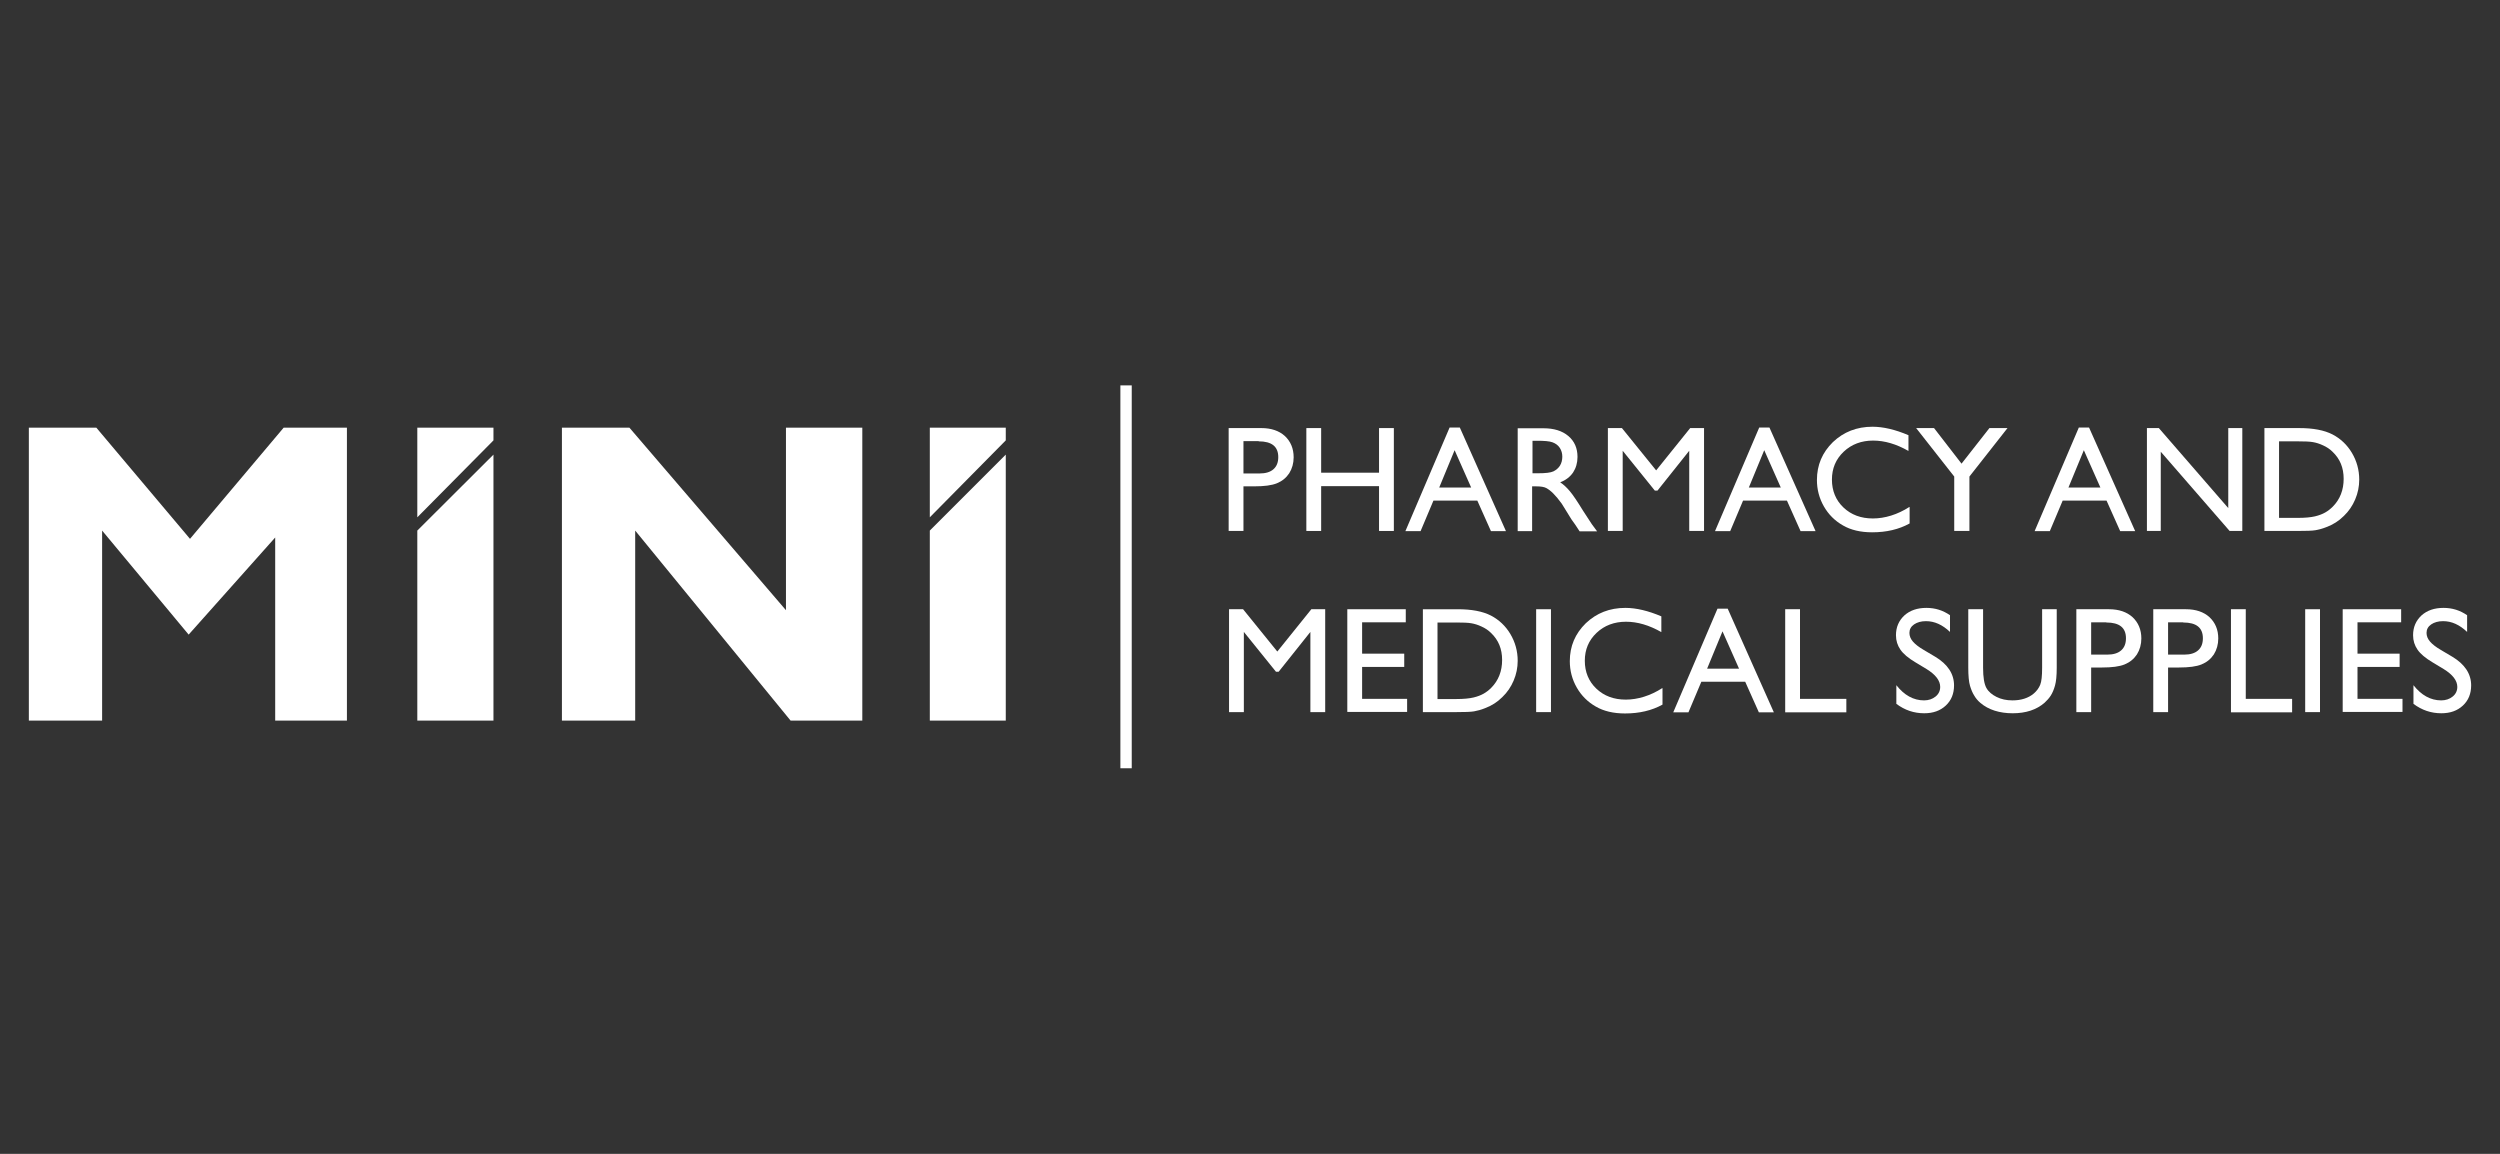 <?xml version="1.0" encoding="UTF-8"?><svg id="Layer_2" xmlns="http://www.w3.org/2000/svg" viewBox="0 0 130 60"><rect x="0" y="0" width="130" height="60" fill="#333333" stroke="none"/><defs><style>.cls-1{fill:#fff;}</style></defs><polygon class="cls-1" points="1.5 37.47 1.5 22.24 5.01 22.24 9.88 28.02 14.75 22.24 18.04 22.24 18.04 37.47 14.31 37.47 14.31 27.95 9.81 33 5.31 27.59 5.31 37.47 1.5 37.47"/><polygon class="cls-1" points="21.7 27.59 25.66 23.64 25.66 37.47 21.7 37.47 21.7 27.59"/><polygon class="cls-1" points="21.7 26.9 25.66 22.9 25.66 22.24 21.7 22.24 21.7 26.9"/><polygon class="cls-1" points="48.35 27.59 52.3 23.64 52.3 37.47 48.35 37.47 48.35 27.59"/><polygon class="cls-1" points="48.35 26.9 52.3 22.9 52.3 22.24 48.35 22.24 48.35 26.9"/><polygon class="cls-1" points="44.84 22.24 44.84 37.47 41.11 37.47 33.03 27.59 33.03 37.47 29.22 37.47 29.22 22.24 32.73 22.24 40.87 31.73 40.87 22.24 44.84 22.24"/><rect class="cls-1" x="58.26" y="20.04" width=".59" height="19.91"/><path class="cls-1" d="m63.89,27.62v-5.36h1.7c.51,0,.92.14,1.22.41.3.28.46.65.46,1.11,0,.31-.08.59-.23.83-.16.24-.37.41-.64.52-.27.11-.66.16-1.17.16h-.57v2.32h-.77Zm1.56-4.68h-.79v1.68h.84c.31,0,.55-.07.72-.22.17-.15.25-.36.25-.63,0-.55-.34-.82-1.02-.82Z"/><path class="cls-1" d="m71.71,22.26h.77v5.35h-.77v-2.33h-3.01v2.33h-.77v-5.35h.77v2.32h3.01v-2.32Z"/><path class="cls-1" d="m75.37,22.23h.54l2.4,5.39h-.78l-.71-1.59h-2.28l-.67,1.59h-.79l2.3-5.39Zm1.13,3.12l-.86-1.94-.8,1.94h1.67Z"/><path class="cls-1" d="m78.92,27.62v-5.35h1.34c.54,0,.97.13,1.29.4.32.27.48.63.48,1.09,0,.31-.08.58-.23.81-.16.23-.38.4-.67.51.17.11.34.27.5.46.16.19.39.53.69,1.02.19.3.34.53.45.69l.28.38h-.91l-.23-.35s-.02-.03-.05-.07l-.15-.21-.24-.39-.26-.42c-.16-.22-.3-.39-.44-.53-.13-.13-.25-.22-.36-.28-.11-.06-.28-.09-.54-.09h-.2v2.33h-.77Zm1-4.7h-.23v1.69h.29c.39,0,.65-.03.8-.1.14-.07.26-.17.34-.3.08-.13.12-.29.12-.46s-.04-.32-.13-.46c-.09-.14-.22-.23-.38-.29-.16-.06-.43-.08-.81-.08Z"/><path class="cls-1" d="m87.89,22.26h.72v5.35h-.77v-4.17l-1.65,2.07h-.14l-1.67-2.07v4.17h-.77v-5.35h.73l1.78,2.2,1.77-2.2Z"/><path class="cls-1" d="m91.47,22.23h.54l2.4,5.39h-.78l-.71-1.59h-2.28l-.67,1.59h-.79l2.3-5.39Zm1.13,3.12l-.86-1.94-.8,1.94h1.67Z"/><path class="cls-1" d="m99.3,26.38v.84c-.56.31-1.21.46-1.95.46-.6,0-1.11-.12-1.52-.36-.42-.24-.75-.57-.99-.99-.24-.42-.36-.88-.36-1.37,0-.78.28-1.43.83-1.97.56-.53,1.24-.8,2.06-.8.56,0,1.19.15,1.87.44v.82c-.63-.36-1.24-.54-1.84-.54s-1.12.19-1.53.58c-.41.39-.61.87-.61,1.45s.2,1.07.6,1.45c.4.38.91.57,1.53.57s1.28-.2,1.9-.6Z"/><path class="cls-1" d="m103.46,22.26h.93l-1.98,2.52v2.83h-.79v-2.83l-1.98-2.52h.93l1.43,1.85,1.45-1.85Z"/><path class="cls-1" d="m108.09,22.23h.54l2.4,5.39h-.78l-.71-1.59h-2.28l-.67,1.59h-.79l2.3-5.39Zm1.13,3.12l-.86-1.94-.8,1.94h1.67Z"/><path class="cls-1" d="m115.87,22.26h.73v5.35h-.66l-3.58-4.12v4.12h-.72v-5.35h.62l3.61,4.16v-4.16Z"/><path class="cls-1" d="m117.75,27.61v-5.35h1.81c.73,0,1.3.11,1.73.33.42.22.76.54,1.01.96.25.42.38.89.38,1.39,0,.36-.07.7-.21,1.03-.14.33-.33.61-.59.86-.26.26-.56.45-.91.58-.2.08-.39.13-.56.16-.17.03-.49.04-.97.04h-1.69Zm1.72-4.66h-.96v3.98h.98c.38,0,.68-.03.89-.08.21-.05.39-.12.53-.2.14-.08.27-.18.39-.3.38-.38.57-.87.57-1.45s-.19-1.04-.58-1.41c-.14-.14-.31-.25-.49-.33-.19-.09-.36-.14-.53-.17-.17-.03-.43-.04-.8-.04Z"/><path class="cls-1" d="m68.19,31.68h.72v5.35h-.77v-4.17l-1.65,2.07h-.14l-1.67-2.07v4.17h-.77v-5.35h.73l1.78,2.2,1.77-2.2Z"/><path class="cls-1" d="m70.06,31.68h3.04v.68h-2.27v1.63h2.19v.69h-2.19v1.66h2.34v.68h-3.11v-5.35Z"/><path class="cls-1" d="m73.99,37.03v-5.35h1.81c.73,0,1.3.11,1.73.33.42.22.76.54,1.01.96.25.42.38.89.38,1.39,0,.36-.07.7-.21,1.03-.14.33-.33.61-.59.86-.26.26-.56.45-.91.58-.2.08-.39.13-.56.16-.17.03-.49.04-.97.04h-1.69Zm1.72-4.66h-.96v3.98h.98c.38,0,.68-.03.89-.08.21-.05.39-.12.53-.2.14-.08.27-.18.39-.3.38-.38.57-.87.57-1.45s-.19-1.04-.58-1.41c-.14-.14-.31-.25-.49-.33-.19-.09-.36-.14-.53-.17-.17-.03-.43-.04-.8-.04Z"/><path class="cls-1" d="m79.88,31.68h.77v5.35h-.77v-5.35Z"/><path class="cls-1" d="m86.45,35.8v.84c-.56.31-1.21.46-1.95.46-.6,0-1.11-.12-1.52-.36-.42-.24-.75-.57-.99-.99-.24-.42-.36-.88-.36-1.37,0-.78.28-1.43.83-1.97.56-.53,1.24-.8,2.06-.8.56,0,1.19.15,1.87.44v.82c-.63-.36-1.24-.54-1.84-.54s-1.12.19-1.53.58c-.41.39-.61.87-.61,1.45s.2,1.07.6,1.45c.4.38.91.57,1.53.57s1.28-.2,1.9-.6Z"/><path class="cls-1" d="m89.3,31.65h.54l2.4,5.39h-.78l-.71-1.59h-2.28l-.67,1.59h-.79l2.3-5.39Zm1.13,3.12l-.86-1.94-.8,1.94h1.67Z"/><path class="cls-1" d="m92.83,31.68h.77v4.66h2.41v.7h-3.18v-5.35Z"/><path class="cls-1" d="m100.18,34.79l-.58-.35c-.37-.22-.63-.44-.78-.66-.15-.22-.23-.46-.23-.75,0-.42.15-.76.44-1.03.29-.26.67-.39,1.14-.39s.86.13,1.23.38v.87c-.39-.37-.8-.56-1.25-.56-.25,0-.46.06-.62.17s-.24.26-.24.44c0,.16.06.31.18.45.12.14.31.29.57.44l.59.35c.65.39.98.89.98,1.49,0,.43-.14.78-.43,1.05-.29.27-.66.4-1.12.4-.53,0-1.01-.16-1.45-.49v-.97c.41.52.89.79,1.44.79.24,0,.44-.07.6-.2.16-.13.24-.3.24-.5,0-.33-.24-.64-.71-.93Z"/><path class="cls-1" d="m106.18,31.68h.77v3.04c0,.41-.03.72-.09.93-.06.21-.13.38-.22.52-.09.14-.2.26-.32.37-.42.37-.98.55-1.66.55s-1.26-.18-1.68-.54c-.13-.11-.24-.24-.32-.38-.09-.14-.16-.31-.22-.51-.06-.2-.09-.52-.09-.95v-3.03h.77v3.04c0,.5.06.85.17,1.05.11.2.29.35.53.47.24.12.51.18.83.18.45,0,.83-.12,1.11-.36.15-.13.26-.28.33-.45.07-.17.1-.47.1-.89v-3.04Z"/><path class="cls-1" d="m107.97,37.04v-5.36h1.7c.51,0,.92.14,1.22.41.3.28.46.65.46,1.11,0,.31-.08.59-.23.83-.16.24-.37.41-.64.52-.27.11-.66.16-1.17.16h-.57v2.32h-.77Zm1.56-4.68h-.79v1.68h.84c.31,0,.55-.07.72-.22.17-.15.25-.36.25-.63,0-.55-.34-.82-1.02-.82Z"/><path class="cls-1" d="m111.97,37.04v-5.36h1.7c.51,0,.92.14,1.22.41.3.28.46.65.46,1.11,0,.31-.08.59-.23.83-.16.24-.37.41-.64.52-.27.11-.66.16-1.17.16h-.57v2.32h-.77Zm1.56-4.68h-.79v1.68h.84c.31,0,.55-.07.72-.22.17-.15.25-.36.25-.63,0-.55-.34-.82-1.02-.82Z"/><path class="cls-1" d="m116.01,31.68h.77v4.66h2.41v.7h-3.18v-5.35Z"/><path class="cls-1" d="m119.87,31.68h.77v5.35h-.77v-5.35Z"/><path class="cls-1" d="m121.82,31.68h3.04v.68h-2.27v1.63h2.19v.69h-2.19v1.66h2.34v.68h-3.11v-5.35Z"/><path class="cls-1" d="m127.07,34.79l-.58-.35c-.37-.22-.63-.44-.78-.66-.15-.22-.23-.46-.23-.75,0-.42.15-.76.44-1.03.29-.26.67-.39,1.14-.39s.86.13,1.23.38v.87c-.39-.37-.8-.56-1.25-.56-.25,0-.46.06-.62.17s-.24.26-.24.44c0,.16.06.31.18.45.12.14.31.29.57.44l.59.35c.65.39.98.89.98,1.49,0,.43-.14.78-.43,1.05-.29.27-.66.4-1.12.4-.53,0-1.01-.16-1.45-.49v-.97c.41.52.89.79,1.44.79.24,0,.44-.07.6-.2.16-.13.24-.3.24-.5,0-.33-.24-.64-.71-.93Z"/></svg>